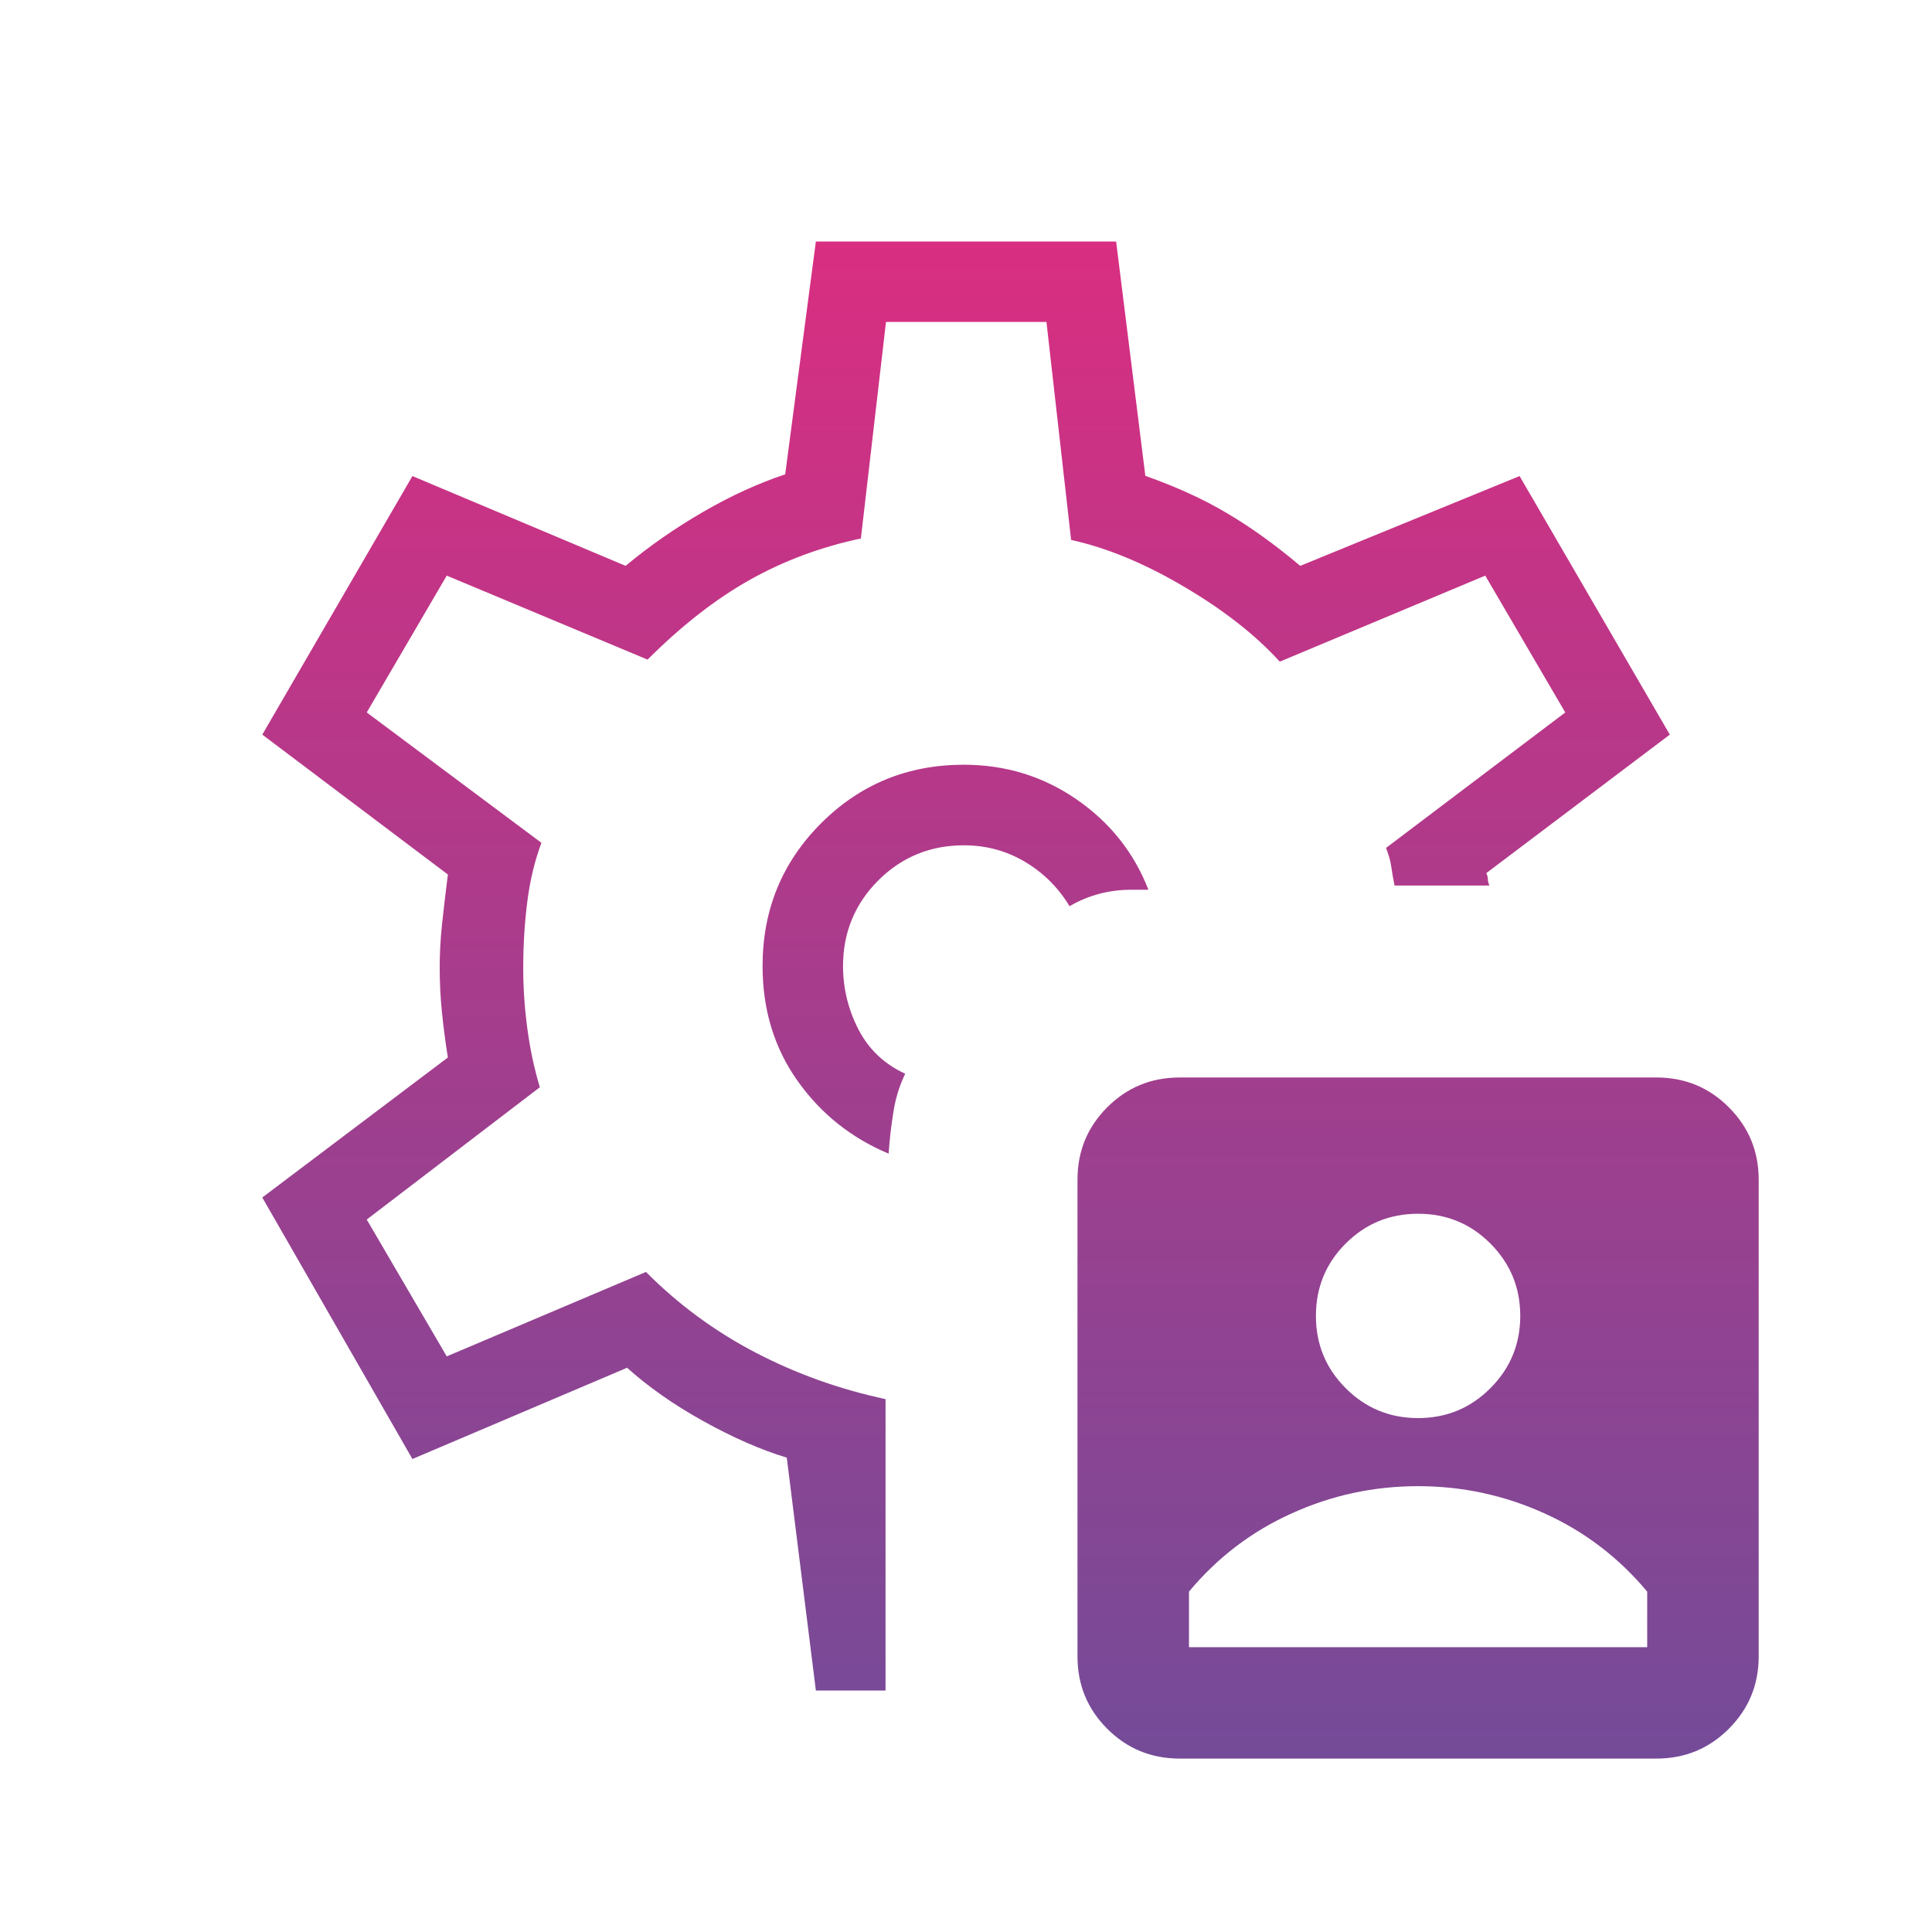 <svg width="17" height="17" viewBox="0 0 17 17" fill="none" xmlns="http://www.w3.org/2000/svg">
<mask id="mask0_117_18321" style="mask-type:alpha" maskUnits="userSpaceOnUse" x="0" y="0" width="17" height="17">
<rect width="17" height="17" fill="#D9D9D9"/>
</mask>
<g mask="url(#mask0_117_18321)">
<path d="M10.462 14.494H14.494V14.005C14.244 13.706 13.943 13.476 13.591 13.317C13.238 13.157 12.867 13.077 12.478 13.077C12.088 13.077 11.717 13.157 11.365 13.317C11.012 13.476 10.711 13.706 10.462 14.005V14.494ZM12.478 12.478C12.727 12.478 12.94 12.39 13.114 12.215C13.289 12.04 13.377 11.828 13.377 11.579C13.377 11.329 13.289 11.117 13.114 10.942C12.94 10.767 12.727 10.68 12.478 10.68C12.228 10.68 12.016 10.767 11.841 10.942C11.666 11.117 11.579 11.329 11.579 11.579C11.579 11.828 11.666 12.04 11.841 12.215C12.016 12.39 12.228 12.478 12.478 12.478ZM8.481 6.729C7.987 6.729 7.568 6.901 7.225 7.244C6.882 7.587 6.71 8.006 6.71 8.5C6.71 8.885 6.813 9.222 7.018 9.511C7.223 9.8 7.49 10.013 7.819 10.151C7.828 10.025 7.842 9.901 7.862 9.78C7.881 9.66 7.916 9.549 7.965 9.448C7.781 9.363 7.644 9.233 7.554 9.059C7.464 8.884 7.418 8.698 7.418 8.5C7.418 8.205 7.522 7.954 7.728 7.747C7.935 7.541 8.186 7.438 8.481 7.438C8.676 7.438 8.856 7.486 9.02 7.584C9.184 7.682 9.314 7.812 9.411 7.974C9.496 7.924 9.584 7.888 9.676 7.864C9.767 7.84 9.861 7.829 9.958 7.829H10.105C9.978 7.502 9.768 7.238 9.473 7.034C9.179 6.831 8.848 6.729 8.481 6.729ZM7.179 14.875L6.923 12.826C6.697 12.758 6.452 12.651 6.189 12.505C5.926 12.359 5.703 12.202 5.518 12.035L3.629 12.838L2.308 10.537L3.941 9.305C3.92 9.177 3.903 9.045 3.889 8.909C3.875 8.774 3.869 8.642 3.869 8.514C3.869 8.395 3.875 8.27 3.889 8.138C3.903 8.007 3.92 7.859 3.941 7.695L2.308 6.464L3.629 4.189L5.505 4.979C5.716 4.803 5.945 4.644 6.191 4.502C6.437 4.36 6.676 4.251 6.909 4.174L7.179 2.125H9.821L10.078 4.187C10.349 4.283 10.589 4.392 10.797 4.516C11.006 4.639 11.22 4.793 11.441 4.979L13.371 4.189L14.693 6.464L13.078 7.683C13.087 7.701 13.092 7.719 13.092 7.737C13.092 7.755 13.097 7.773 13.106 7.792H12.271C12.259 7.733 12.249 7.677 12.242 7.626C12.235 7.575 12.219 7.52 12.196 7.461L13.773 6.269L13.069 5.065L11.261 5.822C11.047 5.587 10.765 5.366 10.416 5.161C10.067 4.955 9.736 4.819 9.425 4.751L9.208 2.833H7.796L7.575 4.738C7.218 4.814 6.89 4.937 6.591 5.106C6.292 5.275 5.994 5.508 5.698 5.804L3.931 5.065L3.227 6.269L4.764 7.416C4.705 7.575 4.663 7.747 4.64 7.933C4.616 8.12 4.604 8.313 4.604 8.514C4.604 8.693 4.616 8.872 4.64 9.049C4.663 9.226 4.7 9.399 4.75 9.567L3.227 10.731L3.931 11.935L5.684 11.192C5.968 11.478 6.289 11.714 6.647 11.901C7.006 12.088 7.388 12.225 7.792 12.311V14.875H7.179ZM10.38 15.474C10.13 15.474 9.918 15.387 9.743 15.212C9.568 15.037 9.481 14.825 9.481 14.575V10.38C9.481 10.13 9.568 9.918 9.743 9.743C9.918 9.568 10.13 9.481 10.38 9.481H14.575C14.825 9.481 15.037 9.568 15.212 9.743C15.387 9.918 15.475 10.13 15.475 10.38V14.575C15.475 14.825 15.387 15.037 15.212 15.212C15.037 15.387 14.825 15.474 14.575 15.474H10.38Z" fill="url(#paint0_linear_117_18321)"/>
</g>
<defs>
<linearGradient id="paint0_linear_117_18321" x1="8.891" y1="2.125" x2="8.891" y2="15.474" gradientUnits="userSpaceOnUse">
<stop stop-color="#D92E81"/>
<stop offset="1" stop-color="#744B98"/>
</linearGradient>
</defs>
</svg>
